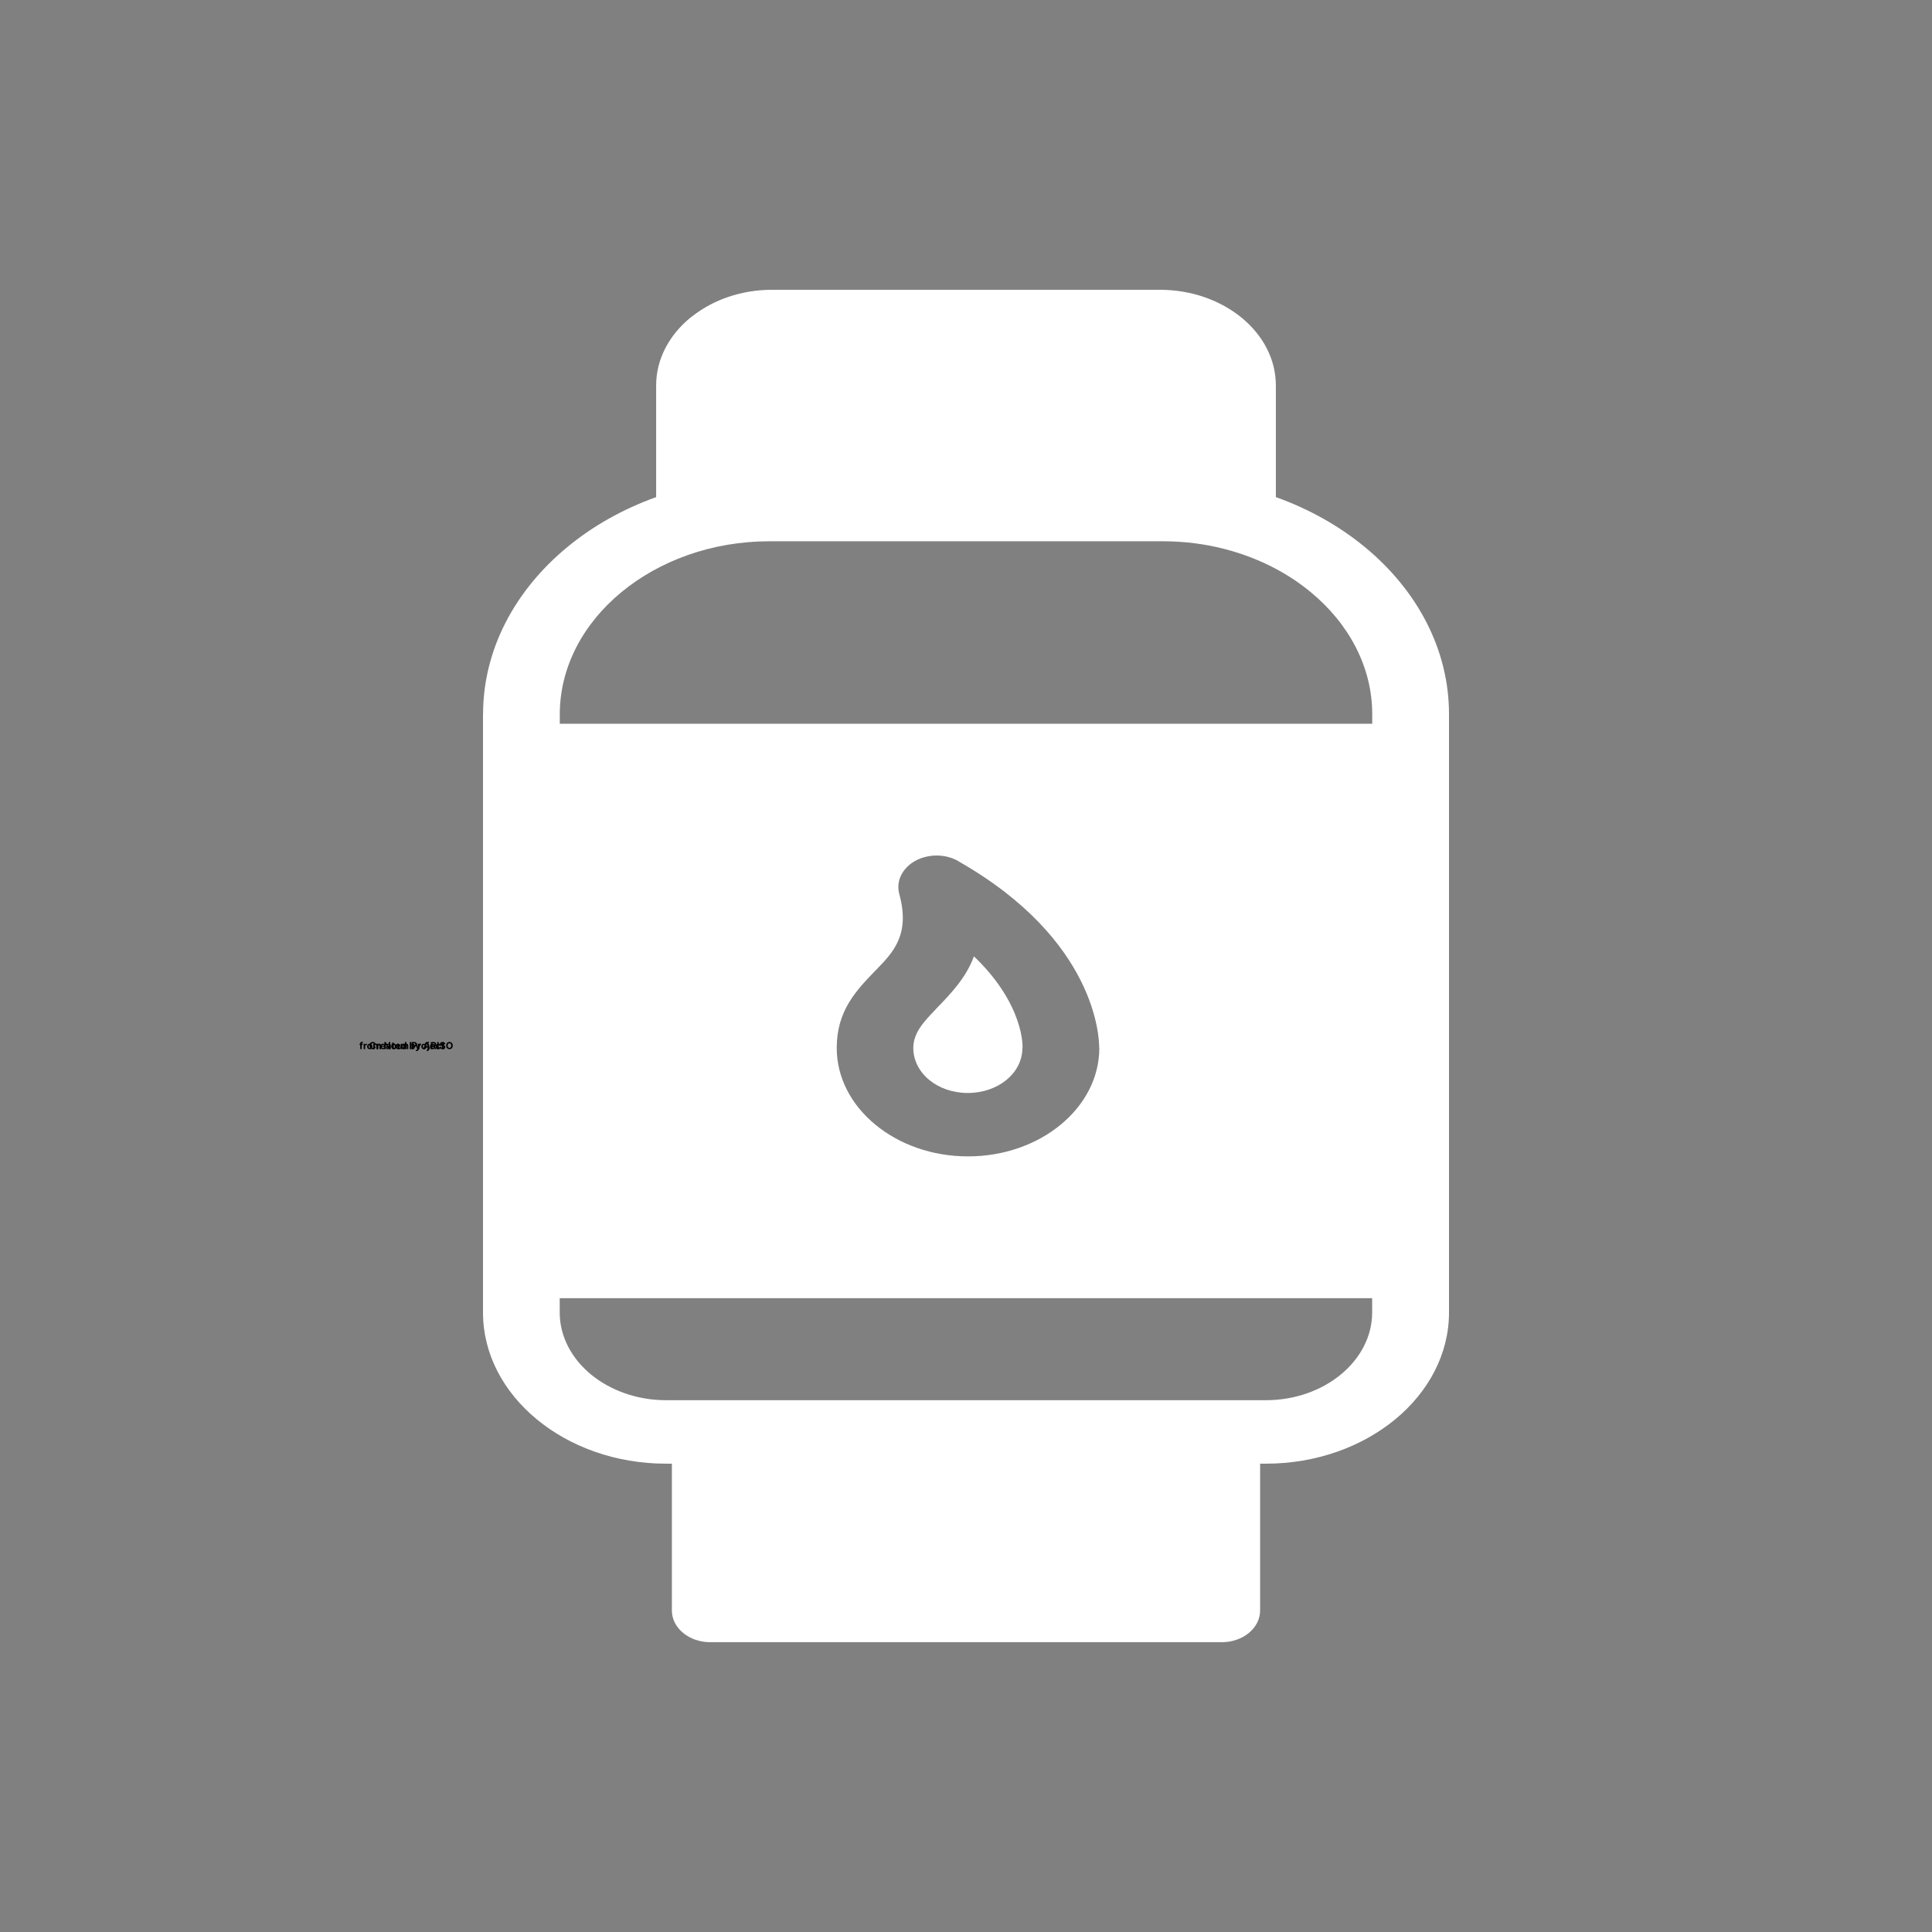 <svg xmlns="http://www.w3.org/2000/svg" width="1000" height="1000" viewBox="0 0 1000 1000" fill="none"><rect x="0" y="0" width="1000" height="1000" fill="#808080" stroke="none"/><path fill-rule="evenodd" clip-rule="evenodd" d="M484.518 522.242C478.536 528.438 472.724 534.382 472.724 542.42C472.724 548.895 475.867 554.756 480.936 558.942C486.038 563.156 493.101 565.723 500.941 565.723C508.781 565.723 515.878 563.128 520.98 558.942C526.083 554.727 529.192 548.895 529.192 542.42H529.259V542.029C529.259 541.945 530.273 520.065 504.118 495.004C499.927 506.278 492.088 514.372 484.485 522.214L484.518 522.242ZM250 369.777V679.366C250 700.883 260.645 720.447 277.811 734.625C294.978 748.802 318.633 757.593 344.721 757.593H347.762V833.59C347.762 842.66 356.649 850 367.632 850H632.368C643.35 850 652.238 842.66 652.238 833.59V757.593H655.279C681.333 757.593 705.022 748.801 722.189 734.625C739.356 720.448 750 700.883 750 679.366V369.613C750 335.955 733.374 305.395 706.543 283.235C693.398 272.379 677.752 263.504 660.383 257.308V199.51C660.383 185.891 653.658 173.499 642.776 164.541C631.895 155.582 616.925 150 600.434 150H399.569C383.754 150 369.29 155.135 358.544 163.535C358.105 163.87 357.632 164.177 357.226 164.512C346.379 173.471 339.62 185.862 339.62 199.481V257.308C322.318 263.504 306.706 272.351 293.561 283.235C266.695 305.422 250.036 336.038 250.036 369.699L250 369.777ZM496.283 445.91C567.754 486.684 568.971 537.531 568.937 542.418H569.005C569.005 557.88 561.401 571.89 549.1 582.049L549.033 582.104C536.732 592.263 519.769 598.543 501.047 598.543C482.326 598.543 465.362 592.263 453.061 582.104L452.994 582.049C440.693 571.89 433.09 557.88 433.09 542.418C433.09 522.994 443.228 512.556 453.737 501.728C462.286 492.937 471.241 483.699 465.463 462.74C463.064 453.921 469.755 445.186 480.434 443.204C486.178 442.143 491.889 443.26 496.35 445.883L496.283 445.91ZM710.22 374.603H289.742V369.775C289.742 345.16 301.942 322.749 321.643 306.506C341.31 290.264 368.446 280.161 398.251 280.161H601.954C613.14 280.161 623.953 281.584 634.159 284.235L634.632 284.375C651.326 288.784 666.296 296.431 678.427 306.479C698.06 322.693 710.26 345.048 710.26 369.635V374.603L710.22 374.603ZM289.742 671.939H710.22V679.363C710.22 691.81 704.036 703.168 694.067 711.402C684.098 719.635 670.345 724.742 655.239 724.742H344.689C329.583 724.742 315.864 719.607 305.861 711.402C295.892 703.169 289.708 691.81 289.708 679.363V671.939H289.742Z" fill="white"></path><path d="M194.525 540.637H193.747C193.733 540.536 193.704 540.447 193.66 540.369C193.616 540.289 193.56 540.222 193.491 540.166C193.422 540.111 193.343 540.068 193.253 540.038C193.164 540.009 193.068 539.994 192.964 539.994C192.776 539.994 192.612 540.041 192.472 540.134C192.332 540.227 192.224 540.362 192.147 540.539C192.07 540.715 192.032 540.93 192.032 541.182C192.032 541.441 192.07 541.659 192.147 541.835C192.225 542.012 192.334 542.145 192.474 542.235C192.613 542.325 192.775 542.37 192.958 542.37C193.061 542.37 193.157 542.356 193.244 542.329C193.333 542.302 193.412 542.262 193.48 542.21C193.549 542.157 193.606 542.092 193.651 542.016C193.697 541.941 193.729 541.854 193.747 541.757L194.525 541.761C194.504 541.928 194.454 542.089 194.374 542.244C194.294 542.397 194.187 542.535 194.052 542.657C193.918 542.778 193.759 542.874 193.573 542.945C193.388 543.015 193.179 543.05 192.946 543.05C192.622 543.05 192.332 542.976 192.076 542.83C191.821 542.683 191.62 542.47 191.472 542.192C191.326 541.914 191.252 541.577 191.252 541.182C191.252 540.785 191.327 540.448 191.476 540.17C191.625 539.892 191.827 539.68 192.083 539.534C192.339 539.387 192.626 539.314 192.946 539.314C193.157 539.314 193.352 539.344 193.532 539.403C193.713 539.462 193.873 539.548 194.013 539.662C194.153 539.774 194.266 539.912 194.354 540.076C194.443 540.239 194.5 540.426 194.525 540.637ZM195.062 543V540.273H195.795V540.749H195.823C195.873 540.579 195.956 540.451 196.074 540.365C196.191 540.277 196.326 540.234 196.479 540.234C196.516 540.234 196.557 540.236 196.601 540.241C196.645 540.246 196.683 540.252 196.716 540.26V540.931C196.681 540.921 196.632 540.911 196.569 540.903C196.506 540.895 196.449 540.891 196.397 540.891C196.286 540.891 196.186 540.915 196.099 540.963C196.012 541.011 195.943 541.077 195.893 541.162C195.843 541.248 195.818 541.346 195.818 541.457V543H195.062ZM198.223 543.053C197.943 543.053 197.701 542.996 197.499 542.883C197.298 542.768 197.143 542.606 197.034 542.396C196.925 542.186 196.87 541.936 196.87 541.649C196.87 541.368 196.925 541.122 197.034 540.91C197.143 540.698 197.296 540.533 197.494 540.415C197.693 540.296 197.926 540.237 198.193 540.237C198.373 540.237 198.541 540.266 198.696 540.324C198.852 540.381 198.988 540.467 199.104 540.582C199.221 540.696 199.312 540.841 199.378 541.015C199.443 541.188 199.475 541.39 199.475 541.622V541.83H197.172V541.361H198.763C198.763 541.252 198.74 541.156 198.692 541.072C198.645 540.988 198.579 540.922 198.495 540.875C198.412 540.826 198.316 540.802 198.206 540.802C198.091 540.802 197.989 540.828 197.9 540.882C197.813 540.934 197.744 541.004 197.694 541.093C197.645 541.181 197.619 541.278 197.618 541.386V541.832C197.618 541.967 197.643 542.083 197.693 542.181C197.743 542.28 197.815 542.355 197.907 542.409C198 542.462 198.109 542.489 198.236 542.489C198.32 542.489 198.397 542.477 198.467 542.453C198.537 542.429 198.596 542.394 198.646 542.347C198.696 542.299 198.734 542.241 198.76 542.173L199.459 542.219C199.424 542.387 199.351 542.534 199.241 542.659C199.132 542.783 198.991 542.88 198.818 542.95C198.647 543.019 198.448 543.053 198.223 543.053ZM200.747 543.051C200.573 543.051 200.417 543.021 200.281 542.961C200.145 542.899 200.037 542.809 199.958 542.689C199.88 542.569 199.841 542.418 199.841 542.238C199.841 542.087 199.869 541.96 199.924 541.857C199.98 541.754 200.056 541.671 200.152 541.608C200.248 541.545 200.357 541.498 200.478 541.466C200.602 541.434 200.731 541.411 200.866 541.398C201.024 541.382 201.152 541.366 201.249 541.352C201.346 541.337 201.417 541.314 201.46 541.285C201.504 541.255 201.526 541.211 201.526 541.153V541.143C201.526 541.03 201.491 540.943 201.419 540.882C201.35 540.82 201.25 540.789 201.121 540.789C200.985 540.789 200.877 540.82 200.796 540.88C200.716 540.939 200.662 541.014 200.636 541.104L199.937 541.047C199.972 540.881 200.042 540.738 200.146 540.617C200.251 540.495 200.385 540.402 200.549 540.337C200.715 540.27 200.907 540.237 201.125 540.237C201.276 540.237 201.421 540.255 201.56 540.29C201.699 540.326 201.823 540.381 201.931 540.456C202.04 540.53 202.126 540.626 202.188 540.743C202.251 540.859 202.282 540.998 202.282 541.161V543H201.565V542.622H201.544C201.5 542.707 201.441 542.782 201.368 542.847C201.295 542.911 201.206 542.962 201.103 542.998C201 543.034 200.881 543.051 200.747 543.051ZM200.963 542.529C201.074 542.529 201.173 542.508 201.258 542.464C201.343 542.419 201.41 542.358 201.459 542.283C201.507 542.207 201.531 542.121 201.531 542.025V541.736C201.508 541.751 201.475 541.765 201.434 541.778C201.393 541.79 201.348 541.801 201.297 541.812C201.246 541.822 201.195 541.83 201.144 541.839C201.093 541.846 201.047 541.852 201.006 541.858C200.917 541.871 200.839 541.892 200.773 541.92C200.707 541.949 200.655 541.987 200.619 542.036C200.582 542.083 200.564 542.142 200.564 542.213C200.564 542.316 200.601 542.395 200.676 542.45C200.751 542.503 200.847 542.529 200.963 542.529ZM204.32 540.273V540.841H202.677V540.273H204.32ZM203.05 539.619H203.807V542.162C203.807 542.232 203.817 542.286 203.839 542.325C203.86 542.363 203.89 542.39 203.927 542.405C203.967 542.421 204.012 542.428 204.062 542.428C204.098 542.428 204.133 542.425 204.169 542.419C204.204 542.412 204.232 542.407 204.251 542.403L204.37 542.966C204.332 542.978 204.278 542.992 204.21 543.007C204.141 543.024 204.058 543.034 203.959 543.037C203.777 543.044 203.617 543.02 203.48 542.964C203.344 542.909 203.238 542.822 203.162 542.705C203.086 542.588 203.049 542.44 203.05 542.261V539.619ZM206.026 543.053C205.746 543.053 205.504 542.996 205.302 542.883C205.101 542.768 204.945 542.606 204.837 542.396C204.728 542.186 204.673 541.936 204.673 541.649C204.673 541.368 204.728 541.122 204.837 540.91C204.945 540.698 205.099 540.533 205.296 540.415C205.495 540.296 205.728 540.237 205.996 540.237C206.176 540.237 206.343 540.266 206.498 540.324C206.655 540.381 206.791 540.467 206.907 540.582C207.024 540.696 207.115 540.841 207.18 541.015C207.245 541.188 207.278 541.39 207.278 541.622V541.83H204.975V541.361H206.566C206.566 541.252 206.542 541.156 206.495 541.072C206.448 540.988 206.382 540.922 206.298 540.875C206.215 540.826 206.119 540.802 206.008 540.802C205.894 540.802 205.792 540.828 205.703 540.882C205.615 540.934 205.547 541.004 205.497 541.093C205.447 541.181 205.422 541.278 205.421 541.386V541.832C205.421 541.967 205.446 542.083 205.495 542.181C205.546 542.28 205.618 542.355 205.71 542.409C205.802 542.462 205.912 542.489 206.039 542.489C206.123 542.489 206.2 542.477 206.269 542.453C206.339 542.429 206.399 542.394 206.449 542.347C206.498 542.299 206.536 542.241 206.562 542.173L207.262 542.219C207.226 542.387 207.154 542.534 207.044 542.659C206.935 542.783 206.794 542.88 206.621 542.95C206.449 543.019 206.251 543.053 206.026 543.053ZM208.777 543.044C208.569 543.044 208.382 542.991 208.214 542.885C208.047 542.777 207.914 542.619 207.816 542.411C207.719 542.201 207.67 541.944 207.67 541.64C207.67 541.327 207.721 541.068 207.821 540.86C207.922 540.652 208.056 540.496 208.223 540.393C208.391 540.289 208.575 540.237 208.775 540.237C208.927 540.237 209.055 540.263 209.157 540.315C209.259 540.366 209.342 540.43 209.405 540.507C209.469 540.583 209.518 540.657 209.551 540.731H209.574V539.364H210.328V543H209.583V542.563H209.551C209.515 542.639 209.465 542.714 209.4 542.789C209.336 542.862 209.252 542.923 209.149 542.972C209.048 543.02 208.923 543.044 208.777 543.044ZM209.016 542.442C209.138 542.442 209.241 542.409 209.325 542.343C209.41 542.276 209.476 542.181 209.521 542.061C209.567 541.94 209.59 541.799 209.59 541.636C209.59 541.474 209.567 541.333 209.522 541.214C209.477 541.094 209.412 541.002 209.327 540.937C209.242 540.872 209.138 540.839 209.016 540.839C208.892 540.839 208.787 540.873 208.702 540.94C208.617 541.008 208.552 541.101 208.508 541.221C208.465 541.34 208.443 541.479 208.443 541.636C208.443 541.795 208.465 541.935 208.508 542.057C208.553 542.178 208.618 542.273 208.702 542.341C208.787 542.409 208.892 542.442 209.016 542.442ZM212.122 543V539.364H212.878V540.731H212.901C212.934 540.657 212.982 540.583 213.045 540.507C213.109 540.43 213.192 540.366 213.294 540.315C213.397 540.263 213.524 540.237 213.677 540.237C213.876 540.237 214.059 540.289 214.228 540.393C214.396 540.496 214.53 540.652 214.631 540.86C214.731 541.068 214.782 541.327 214.782 541.64C214.782 541.944 214.732 542.201 214.634 542.411C214.537 542.619 214.405 542.777 214.236 542.885C214.07 542.991 213.882 543.044 213.675 543.044C213.529 543.044 213.404 543.02 213.301 542.972C213.199 542.923 213.115 542.862 213.05 542.789C212.985 542.714 212.936 542.639 212.901 542.563H212.867V543H212.122ZM212.862 541.636C212.862 541.799 212.885 541.94 212.93 542.061C212.975 542.181 213.04 542.276 213.125 542.343C213.21 542.409 213.314 542.442 213.436 542.442C213.559 542.442 213.663 542.409 213.748 542.341C213.833 542.273 213.898 542.178 213.942 542.057C213.987 541.935 214.009 541.795 214.009 541.636C214.009 541.479 213.987 541.34 213.943 541.221C213.9 541.101 213.835 541.008 213.75 540.94C213.665 540.873 213.56 540.839 213.436 540.839C213.313 540.839 213.208 540.872 213.123 540.937C213.039 541.002 212.975 541.094 212.93 541.214C212.885 541.333 212.862 541.474 212.862 541.636ZM215.665 544.023C215.569 544.023 215.479 544.015 215.395 544C215.313 543.985 215.244 543.967 215.189 543.945L215.36 543.38C215.449 543.407 215.529 543.422 215.6 543.424C215.672 543.427 215.734 543.41 215.786 543.375C215.839 543.339 215.883 543.279 215.916 543.194L215.96 543.078L214.982 540.273H215.777L216.342 542.276H216.37L216.94 540.273H217.741L216.681 543.295C216.63 543.442 216.561 543.569 216.473 543.678C216.387 543.788 216.277 543.873 216.145 543.932C216.012 543.993 215.852 544.023 215.665 544.023ZM219.926 543H219.102L220.358 539.364H221.348L222.602 543H221.778L220.867 540.195H220.839L219.926 543ZM219.875 541.571H221.821V542.171H219.875V541.571ZM223.04 543V539.364H224.474C224.749 539.364 224.983 539.413 225.177 539.511C225.373 539.608 225.521 539.746 225.623 539.925C225.726 540.102 225.778 540.311 225.778 540.551C225.778 540.793 225.726 541.001 225.621 541.175C225.517 541.348 225.366 541.48 225.169 541.572C224.972 541.665 224.734 541.711 224.455 541.711H223.494V541.093H224.331C224.477 541.093 224.599 541.073 224.696 541.033C224.793 540.992 224.866 540.932 224.913 540.852C224.961 540.771 224.986 540.671 224.986 540.551C224.986 540.431 224.961 540.329 224.913 540.246C224.866 540.163 224.793 540.1 224.695 540.058C224.597 540.014 224.475 539.992 224.327 539.992H223.809V543H223.04ZM225.003 541.345L225.907 543H225.059L224.174 541.345H225.003ZM227.09 539.364V543H226.321V539.364H227.09ZM229.695 540.409C229.681 540.266 229.62 540.155 229.512 540.076C229.404 539.996 229.258 539.957 229.074 539.957C228.948 539.957 228.842 539.974 228.756 540.01C228.669 540.044 228.603 540.092 228.557 540.154C228.512 540.215 228.489 540.285 228.489 540.363C228.487 540.428 228.501 540.485 228.53 540.534C228.561 540.582 228.603 540.624 228.656 540.66C228.71 540.694 228.771 540.724 228.841 540.75C228.911 540.775 228.985 540.797 229.065 540.814L229.391 540.892C229.55 540.928 229.696 540.975 229.828 541.034C229.961 541.094 230.076 541.166 230.173 541.253C230.27 541.339 230.345 541.441 230.398 541.558C230.453 541.675 230.48 541.81 230.482 541.961C230.48 542.184 230.424 542.377 230.311 542.54C230.2 542.702 230.039 542.828 229.828 542.918C229.619 543.007 229.366 543.051 229.07 543.051C228.776 543.051 228.521 543.007 228.303 542.917C228.086 542.827 227.917 542.693 227.795 542.517C227.674 542.339 227.611 542.12 227.605 541.858H228.349C228.357 541.98 228.392 542.082 228.454 542.164C228.517 542.244 228.6 542.305 228.704 542.347C228.81 542.387 228.929 542.407 229.061 542.407C229.191 542.407 229.304 542.388 229.4 542.35C229.497 542.312 229.572 542.26 229.626 542.192C229.679 542.125 229.706 542.047 229.706 541.96C229.706 541.878 229.681 541.809 229.633 541.754C229.585 541.698 229.516 541.651 229.423 541.612C229.332 541.572 229.22 541.537 229.088 541.505L228.692 541.406C228.385 541.331 228.143 541.214 227.966 541.056C227.788 540.897 227.7 540.683 227.701 540.415C227.7 540.195 227.758 540.002 227.877 539.838C227.996 539.673 228.16 539.545 228.369 539.452C228.577 539.36 228.814 539.314 229.079 539.314C229.349 539.314 229.584 539.36 229.786 539.452C229.988 539.545 230.145 539.673 230.258 539.838C230.37 540.002 230.428 540.193 230.432 540.409H229.695ZM234.34 541.182C234.34 541.578 234.265 541.916 234.115 542.194C233.966 542.472 233.762 542.685 233.504 542.831C233.247 542.977 232.958 543.05 232.638 543.05C232.314 543.05 232.024 542.976 231.767 542.83C231.511 542.683 231.308 542.47 231.158 542.192C231.009 541.914 230.935 541.577 230.935 541.182C230.935 540.785 231.009 540.448 231.158 540.17C231.308 539.892 231.511 539.68 231.767 539.534C232.024 539.387 232.314 539.314 232.638 539.314C232.958 539.314 233.247 539.387 233.504 539.534C233.762 539.68 233.966 539.892 234.115 540.17C234.265 540.448 234.34 540.785 234.34 541.182ZM233.561 541.182C233.561 540.925 233.522 540.708 233.445 540.532C233.37 540.356 233.263 540.222 233.124 540.131C232.986 540.04 232.823 539.994 232.638 539.994C232.452 539.994 232.29 540.04 232.151 540.131C232.013 540.222 231.905 540.356 231.828 540.532C231.752 540.708 231.714 540.925 231.714 541.182C231.714 541.439 231.752 541.655 231.828 541.832C231.905 542.008 232.013 542.142 232.151 542.233C232.29 542.324 232.452 542.37 232.638 542.37C232.823 542.37 232.986 542.324 233.124 542.233C233.263 542.142 233.37 542.008 233.445 541.832C233.522 541.655 233.561 541.439 233.561 541.182Z" fill="black"></path><path d="M187.768 540.273V540.841H186.085V540.273H187.768ZM186.471 543V540.076C186.471 539.878 186.509 539.714 186.586 539.584C186.664 539.454 186.771 539.356 186.906 539.291C187.04 539.226 187.194 539.193 187.365 539.193C187.481 539.193 187.587 539.202 187.683 539.22C187.78 539.238 187.853 539.254 187.9 539.268L187.765 539.836C187.735 539.826 187.699 539.818 187.655 539.809C187.612 539.801 187.568 539.797 187.523 539.797C187.412 539.797 187.335 539.823 187.291 539.875C187.247 539.926 187.225 539.998 187.225 540.09V543H186.471ZM188.231 543V540.273H188.964V540.749H188.992C189.042 540.579 189.125 540.451 189.243 540.365C189.36 540.277 189.495 540.234 189.647 540.234C189.685 540.234 189.726 540.236 189.77 540.241C189.814 540.246 189.852 540.252 189.885 540.26V540.931C189.85 540.921 189.801 540.911 189.738 540.903C189.675 540.895 189.618 540.891 189.566 540.891C189.455 540.891 189.355 540.915 189.267 540.963C189.181 541.011 189.112 541.077 189.062 541.162C189.012 541.248 188.987 541.346 188.987 541.457V543H188.231ZM191.382 543.053C191.106 543.053 190.867 542.995 190.666 542.877C190.466 542.759 190.312 542.595 190.203 542.384C190.094 542.172 190.039 541.926 190.039 541.647C190.039 541.365 190.094 541.119 190.203 540.908C190.312 540.696 190.466 540.532 190.666 540.415C190.867 540.296 191.106 540.237 191.382 540.237C191.658 540.237 191.895 540.296 192.096 540.415C192.297 540.532 192.452 540.696 192.561 540.908C192.67 541.119 192.724 541.365 192.724 541.647C192.724 541.926 192.67 542.172 192.561 542.384C192.452 542.595 192.297 542.759 192.096 542.877C191.895 542.995 191.658 543.053 191.382 543.053ZM191.385 542.467C191.511 542.467 191.616 542.432 191.7 542.361C191.784 542.289 191.847 542.19 191.89 542.066C191.933 541.942 191.955 541.8 191.955 541.642C191.955 541.483 191.933 541.342 191.89 541.217C191.847 541.093 191.784 540.995 191.7 540.923C191.616 540.85 191.511 540.814 191.385 540.814C191.259 540.814 191.152 540.85 191.066 540.923C190.98 540.995 190.916 541.093 190.872 541.217C190.83 541.342 190.808 541.483 190.808 541.642C190.808 541.8 190.83 541.942 190.872 542.066C190.916 542.19 190.98 542.289 191.066 542.361C191.152 542.432 191.259 542.467 191.385 542.467ZM193.216 543V540.273H193.937V540.754H193.969C194.026 540.594 194.12 540.468 194.253 540.376C194.385 540.283 194.544 540.237 194.729 540.237C194.916 540.237 195.075 540.284 195.206 540.377C195.338 540.47 195.425 540.595 195.469 540.754H195.498C195.553 540.598 195.654 540.473 195.799 540.379C195.946 540.285 196.12 540.237 196.32 540.237C196.574 540.237 196.781 540.318 196.939 540.48C197.099 540.641 197.179 540.87 197.179 541.166V543H196.424V541.315C196.424 541.163 196.384 541.05 196.304 540.974C196.223 540.898 196.123 540.86 196.002 540.86C195.864 540.86 195.757 540.904 195.68 540.992C195.603 541.078 195.565 541.192 195.565 541.335V543H194.832V541.299C194.832 541.165 194.793 541.059 194.716 540.979C194.641 540.9 194.54 540.86 194.416 540.86C194.332 540.86 194.256 540.882 194.189 540.924C194.123 540.966 194.07 541.024 194.031 541.1C193.992 541.175 193.972 541.262 193.972 541.363V543H193.216ZM201.989 539.364V543H201.325L199.743 540.711H199.717V543H198.948V539.364H199.623L201.192 541.651H201.224V539.364H201.989ZM203.843 543.053C203.567 543.053 203.328 542.995 203.127 542.877C202.927 542.759 202.773 542.595 202.664 542.384C202.555 542.172 202.5 541.926 202.5 541.647C202.5 541.365 202.555 541.119 202.664 540.908C202.773 540.696 202.927 540.532 203.127 540.415C203.328 540.296 203.567 540.237 203.843 540.237C204.118 540.237 204.356 540.296 204.556 540.415C204.758 540.532 204.913 540.696 205.022 540.908C205.131 541.119 205.185 541.365 205.185 541.647C205.185 541.926 205.131 542.172 205.022 542.384C204.913 542.595 204.758 542.759 204.556 542.877C204.356 542.995 204.118 543.053 203.843 543.053ZM203.846 542.467C203.972 542.467 204.076 542.432 204.161 542.361C204.245 542.289 204.308 542.19 204.35 542.066C204.394 541.942 204.416 541.8 204.416 541.642C204.416 541.483 204.394 541.342 204.35 541.217C204.308 541.093 204.245 540.995 204.161 540.923C204.076 540.85 203.972 540.814 203.846 540.814C203.72 540.814 203.613 540.85 203.527 540.923C203.441 540.995 203.377 541.093 203.333 541.217C203.29 541.342 203.269 541.483 203.269 541.642C203.269 541.8 203.29 541.942 203.333 542.066C203.377 542.19 203.441 542.289 203.527 542.361C203.613 542.432 203.72 542.467 203.846 542.467ZM207.426 541.839V540.273H208.182V543H207.456V542.505H207.428C207.366 542.664 207.264 542.793 207.12 542.89C206.978 542.987 206.805 543.036 206.6 543.036C206.418 543.036 206.257 542.994 206.119 542.911C205.98 542.828 205.872 542.711 205.794 542.558C205.717 542.405 205.678 542.222 205.677 542.009V540.273H206.433V541.874C206.434 542.035 206.478 542.163 206.563 542.256C206.648 542.35 206.762 542.396 206.906 542.396C206.997 542.396 207.082 542.376 207.161 542.334C207.241 542.292 207.304 542.229 207.353 542.146C207.403 542.063 207.427 541.961 207.426 541.839ZM209.544 541.423V543H208.787V540.273H209.508V540.754H209.54C209.6 540.595 209.702 540.47 209.844 540.377C209.986 540.284 210.158 540.237 210.36 540.237C210.55 540.237 210.715 540.279 210.856 540.362C210.997 540.444 211.106 540.563 211.184 540.717C211.262 540.869 211.301 541.052 211.301 541.263V543H210.545V541.398C210.546 541.232 210.504 541.101 210.417 541.008C210.331 540.913 210.212 540.866 210.06 540.866C209.958 540.866 209.869 540.888 209.79 540.931C209.713 540.975 209.653 541.039 209.609 541.123C209.567 541.206 209.545 541.306 209.544 541.423ZM213.069 543V539.364H214.504C214.779 539.364 215.014 539.416 215.209 539.522C215.403 539.626 215.551 539.771 215.652 539.957C215.755 540.141 215.807 540.354 215.807 540.596C215.807 540.837 215.755 541.05 215.651 541.235C215.546 541.42 215.396 541.564 215.198 541.667C215.001 541.77 214.763 541.821 214.484 541.821H213.57V541.205H214.36C214.508 541.205 214.63 541.179 214.726 541.129C214.823 541.076 214.895 541.005 214.942 540.914C214.991 540.821 215.015 540.715 215.015 540.596C215.015 540.475 214.991 540.37 214.942 540.28C214.895 540.189 214.823 540.118 214.726 540.069C214.629 540.018 214.505 539.992 214.356 539.992H213.838V543H213.069ZM216.292 543V540.273H217.025V540.749H217.054C217.104 540.579 217.187 540.451 217.304 540.365C217.421 540.277 217.556 540.234 217.709 540.234C217.747 540.234 217.788 540.236 217.831 540.241C217.875 540.246 217.914 540.252 217.947 540.26V540.931C217.911 540.921 217.862 540.911 217.8 540.903C217.737 540.895 217.679 540.891 217.627 540.891C217.516 540.891 217.417 540.915 217.329 540.963C217.243 541.011 217.174 541.077 217.123 541.162C217.073 541.248 217.048 541.346 217.048 541.457V543H216.292ZM219.443 543.053C219.167 543.053 218.929 542.995 218.728 542.877C218.528 542.759 218.373 542.595 218.264 542.384C218.155 542.172 218.101 541.926 218.101 541.647C218.101 541.365 218.155 541.119 218.264 540.908C218.373 540.696 218.528 540.532 218.728 540.415C218.929 540.296 219.167 540.237 219.443 540.237C219.719 540.237 219.957 540.296 220.157 540.415C220.358 540.532 220.513 540.696 220.622 540.908C220.731 541.119 220.786 541.365 220.786 541.647C220.786 541.926 220.731 542.172 220.622 542.384C220.513 542.595 220.358 542.759 220.157 542.877C219.957 542.995 219.719 543.053 219.443 543.053ZM219.447 542.467C219.572 542.467 219.677 542.432 219.761 542.361C219.845 542.289 219.908 542.19 219.951 542.066C219.995 541.942 220.017 541.8 220.017 541.642C220.017 541.483 219.995 541.342 219.951 541.217C219.908 541.093 219.845 540.995 219.761 540.923C219.677 540.85 219.572 540.814 219.447 540.814C219.32 540.814 219.214 540.85 219.127 540.923C219.042 540.995 218.977 541.093 218.934 541.217C218.891 541.342 218.87 541.483 218.87 541.642C218.87 541.8 218.891 541.942 218.934 542.066C218.977 542.19 219.042 542.289 219.127 542.361C219.214 542.432 219.32 542.467 219.447 542.467ZM221.277 540.273H222.034V543.135C222.034 543.346 221.992 543.516 221.91 543.646C221.827 543.777 221.708 543.872 221.553 543.932C221.399 543.993 221.215 544.023 221 544.023C220.974 544.023 220.95 544.022 220.926 544.021C220.901 544.021 220.875 544.02 220.848 544.019V543.428C220.868 543.429 220.886 543.43 220.901 543.43C220.915 543.431 220.931 543.431 220.947 543.431C221.069 543.431 221.154 543.405 221.203 543.353C221.253 543.302 221.277 543.225 221.277 543.123V540.273ZM221.654 539.921C221.543 539.921 221.447 539.884 221.366 539.809C221.286 539.734 221.245 539.643 221.245 539.538C221.245 539.433 221.286 539.344 221.366 539.27C221.447 539.194 221.543 539.156 221.654 539.156C221.767 539.156 221.864 539.194 221.943 539.27C222.024 539.344 222.064 539.433 222.064 539.538C222.064 539.643 222.024 539.734 221.943 539.809C221.864 539.884 221.767 539.921 221.654 539.921ZM223.883 543.053C223.602 543.053 223.361 542.996 223.158 542.883C222.957 542.768 222.802 542.606 222.693 542.396C222.584 542.186 222.53 541.936 222.53 541.649C222.53 541.368 222.584 541.122 222.693 540.91C222.802 540.698 222.955 540.533 223.153 540.415C223.352 540.296 223.585 540.237 223.852 540.237C224.032 540.237 224.2 540.266 224.355 540.324C224.511 540.381 224.647 540.467 224.763 540.582C224.881 540.696 224.972 540.841 225.037 541.015C225.102 541.188 225.134 541.39 225.134 541.622V541.83H222.831V541.361H224.422C224.422 541.252 224.399 541.156 224.351 541.072C224.304 540.988 224.238 540.922 224.154 540.875C224.071 540.826 223.975 540.802 223.865 540.802C223.75 540.802 223.648 540.828 223.559 540.882C223.472 540.934 223.403 541.004 223.354 541.093C223.304 541.181 223.278 541.278 223.277 541.386V541.832C223.277 541.967 223.302 542.083 223.352 542.181C223.403 542.28 223.474 542.355 223.567 542.409C223.659 542.462 223.768 542.489 223.895 542.489C223.979 542.489 224.056 542.477 224.126 542.453C224.196 542.429 224.256 542.394 224.305 542.347C224.355 542.299 224.393 542.241 224.419 542.173L225.118 542.219C225.083 542.387 225.01 542.534 224.9 542.659C224.791 542.783 224.65 542.88 224.477 542.95C224.306 543.019 224.108 543.053 223.883 543.053ZM226.86 543.053C226.581 543.053 226.341 542.994 226.139 542.876C225.939 542.756 225.785 542.59 225.678 542.379C225.571 542.167 225.518 541.923 225.518 541.647C225.518 541.368 225.572 541.123 225.68 540.912C225.788 540.7 225.943 540.535 226.143 540.417C226.343 540.297 226.581 540.237 226.857 540.237C227.095 540.237 227.303 540.28 227.482 540.367C227.66 540.453 227.802 540.575 227.906 540.731C228.01 540.887 228.068 541.071 228.078 541.281H227.365C227.344 541.145 227.291 541.036 227.205 540.953C227.119 540.869 227.008 540.827 226.869 540.827C226.752 540.827 226.65 540.859 226.562 540.923C226.476 540.985 226.408 541.077 226.36 541.198C226.311 541.319 226.287 541.465 226.287 541.636C226.287 541.81 226.31 541.958 226.358 542.08C226.406 542.202 226.474 542.295 226.562 542.359C226.65 542.423 226.752 542.455 226.869 542.455C226.956 542.455 227.033 542.437 227.102 542.402C227.172 542.366 227.229 542.315 227.274 542.247C227.32 542.179 227.35 542.096 227.365 542H228.078C228.066 542.209 228.01 542.392 227.908 542.551C227.807 542.708 227.668 542.831 227.491 542.92C227.313 543.009 227.103 543.053 226.86 543.053ZM230.013 540.273V540.841H228.371V540.273H230.013ZM228.744 539.619H229.5V542.162C229.5 542.232 229.511 542.286 229.532 542.325C229.553 542.363 229.583 542.39 229.621 542.405C229.66 542.421 229.705 542.428 229.756 542.428C229.791 542.428 229.827 542.425 229.862 542.419C229.898 542.412 229.925 542.407 229.944 542.403L230.063 542.966C230.025 542.978 229.972 542.992 229.903 543.007C229.834 543.024 229.751 543.034 229.653 543.037C229.47 543.044 229.311 543.02 229.173 542.964C229.037 542.909 228.931 542.822 228.856 542.705C228.78 542.588 228.743 542.44 228.744 542.261V539.619Z" fill="black"></path></svg>